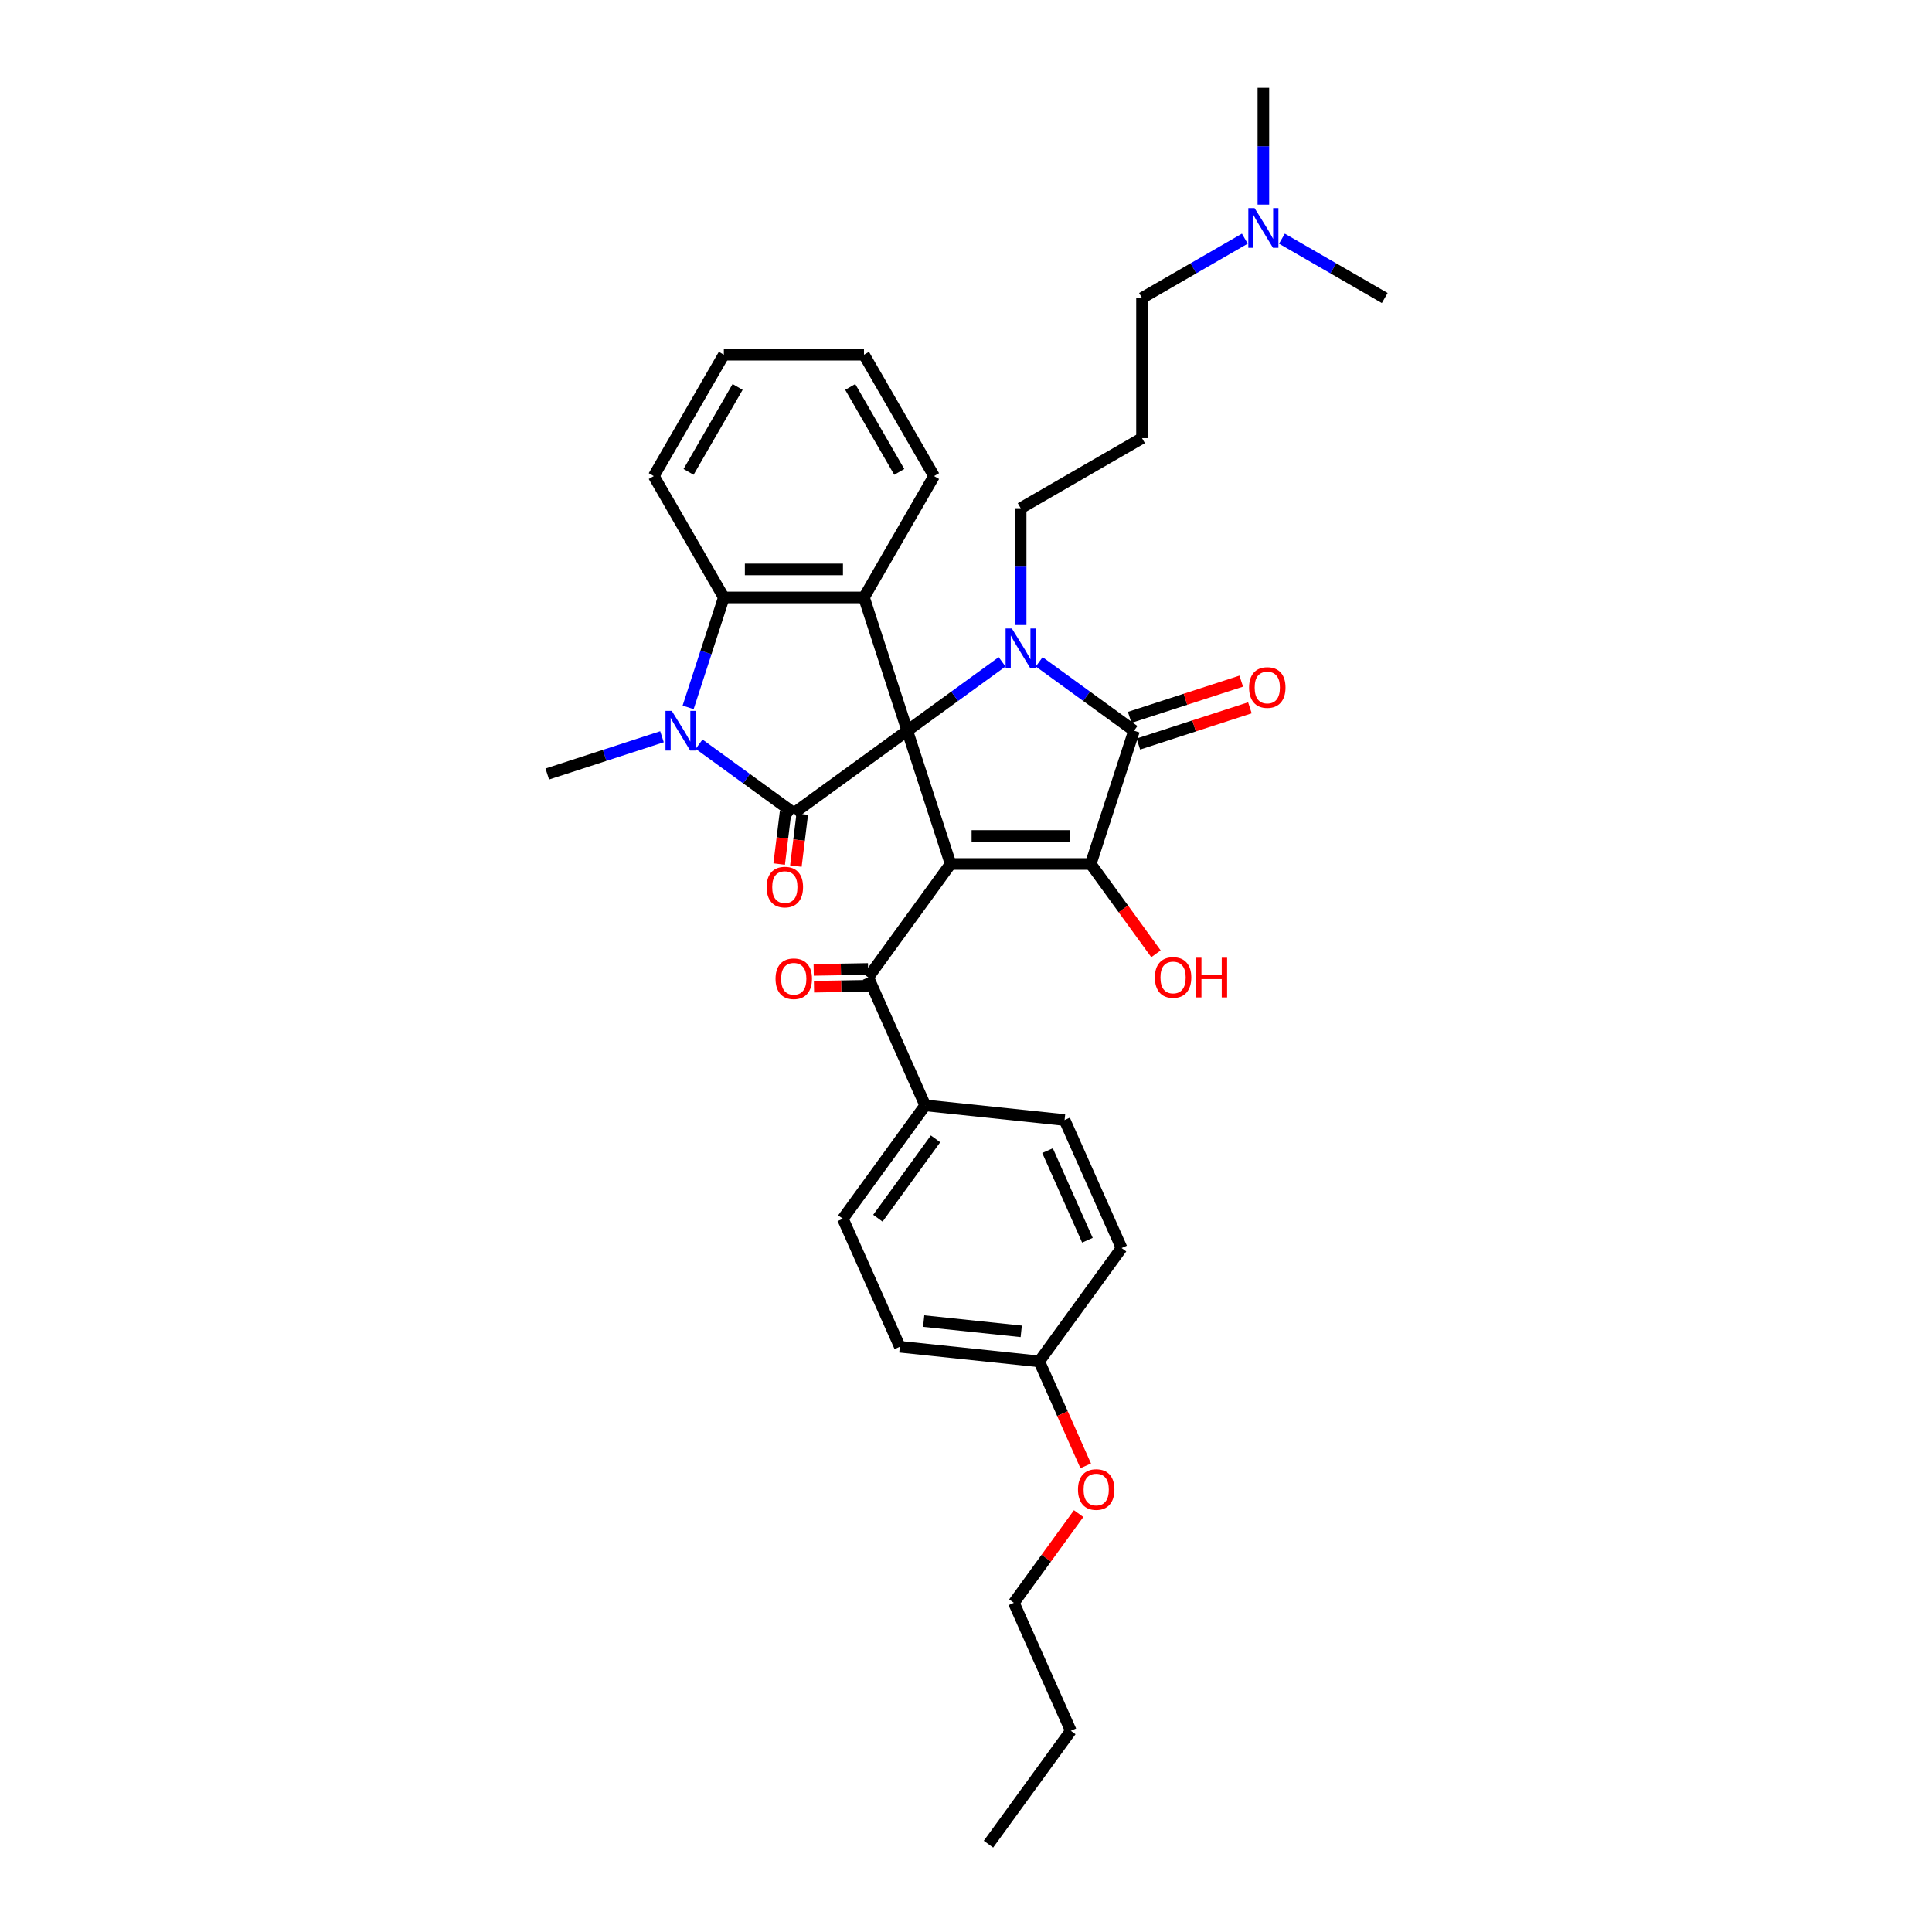 <?xml version='1.0' encoding='iso-8859-1'?>
<svg version='1.1' baseProfile='full'
              xmlns='http://www.w3.org/2000/svg'
                      xmlns:rdkit='http://www.rdkit.org/xml'
                      xmlns:xlink='http://www.w3.org/1999/xlink'
                  xml:space='preserve'
width='1000px' height='1000px' viewBox='0 0 1000 1000'>
<!-- END OF HEADER -->
<rect style='opacity:1.0;fill:#FFFFFF;stroke:none' width='1000' height='1000' x='0' y='0'> </rect>
<path class='bond-0' d='M 469.609,378.217 L 492.023,447.199' style='fill:none;fill-rule:evenodd;stroke:#000000;stroke-width:6px;stroke-linecap:butt;stroke-linejoin:miter;stroke-opacity:1' />
<path class='bond-1' d='M 469.609,378.217 L 494.147,360.389' style='fill:none;fill-rule:evenodd;stroke:#000000;stroke-width:6px;stroke-linecap:butt;stroke-linejoin:miter;stroke-opacity:1' />
<path class='bond-1' d='M 494.147,360.389 L 518.685,342.56' style='fill:none;fill-rule:evenodd;stroke:#0000FF;stroke-width:6px;stroke-linecap:butt;stroke-linejoin:miter;stroke-opacity:1' />
<path class='bond-2' d='M 469.609,378.217 L 410.929,420.85' style='fill:none;fill-rule:evenodd;stroke:#000000;stroke-width:6px;stroke-linecap:butt;stroke-linejoin:miter;stroke-opacity:1' />
<path class='bond-6' d='M 469.609,378.217 L 447.195,309.234' style='fill:none;fill-rule:evenodd;stroke:#000000;stroke-width:6px;stroke-linecap:butt;stroke-linejoin:miter;stroke-opacity:1' />
<path class='bond-3' d='M 492.023,447.199 L 564.555,447.199' style='fill:none;fill-rule:evenodd;stroke:#000000;stroke-width:6px;stroke-linecap:butt;stroke-linejoin:miter;stroke-opacity:1' />
<path class='bond-3' d='M 502.902,432.692 L 553.675,432.692' style='fill:none;fill-rule:evenodd;stroke:#000000;stroke-width:6px;stroke-linecap:butt;stroke-linejoin:miter;stroke-opacity:1' />
<path class='bond-8' d='M 492.023,447.199 L 449.389,505.879' style='fill:none;fill-rule:evenodd;stroke:#000000;stroke-width:6px;stroke-linecap:butt;stroke-linejoin:miter;stroke-opacity:1' />
<path class='bond-4' d='M 537.892,342.56 L 562.43,360.389' style='fill:none;fill-rule:evenodd;stroke:#0000FF;stroke-width:6px;stroke-linecap:butt;stroke-linejoin:miter;stroke-opacity:1' />
<path class='bond-4' d='M 562.43,360.389 L 586.968,378.217' style='fill:none;fill-rule:evenodd;stroke:#000000;stroke-width:6px;stroke-linecap:butt;stroke-linejoin:miter;stroke-opacity:1' />
<path class='bond-14' d='M 528.289,323.499 L 528.289,293.275' style='fill:none;fill-rule:evenodd;stroke:#0000FF;stroke-width:6px;stroke-linecap:butt;stroke-linejoin:miter;stroke-opacity:1' />
<path class='bond-14' d='M 528.289,293.275 L 528.289,263.051' style='fill:none;fill-rule:evenodd;stroke:#000000;stroke-width:6px;stroke-linecap:butt;stroke-linejoin:miter;stroke-opacity:1' />
<path class='bond-5' d='M 410.929,420.85 L 386.391,403.022' style='fill:none;fill-rule:evenodd;stroke:#000000;stroke-width:6px;stroke-linecap:butt;stroke-linejoin:miter;stroke-opacity:1' />
<path class='bond-5' d='M 386.391,403.022 L 361.853,385.194' style='fill:none;fill-rule:evenodd;stroke:#0000FF;stroke-width:6px;stroke-linecap:butt;stroke-linejoin:miter;stroke-opacity:1' />
<path class='bond-9' d='M 406.61,420.32 L 404.957,433.774' style='fill:none;fill-rule:evenodd;stroke:#000000;stroke-width:6px;stroke-linecap:butt;stroke-linejoin:miter;stroke-opacity:1' />
<path class='bond-9' d='M 404.957,433.774 L 403.305,447.228' style='fill:none;fill-rule:evenodd;stroke:#FF0000;stroke-width:6px;stroke-linecap:butt;stroke-linejoin:miter;stroke-opacity:1' />
<path class='bond-9' d='M 415.249,421.38 L 413.596,434.835' style='fill:none;fill-rule:evenodd;stroke:#000000;stroke-width:6px;stroke-linecap:butt;stroke-linejoin:miter;stroke-opacity:1' />
<path class='bond-9' d='M 413.596,434.835 L 411.944,448.289' style='fill:none;fill-rule:evenodd;stroke:#FF0000;stroke-width:6px;stroke-linecap:butt;stroke-linejoin:miter;stroke-opacity:1' />
<path class='bond-13' d='M 564.555,447.199 L 581.44,470.439' style='fill:none;fill-rule:evenodd;stroke:#000000;stroke-width:6px;stroke-linecap:butt;stroke-linejoin:miter;stroke-opacity:1' />
<path class='bond-13' d='M 581.44,470.439 L 598.324,493.679' style='fill:none;fill-rule:evenodd;stroke:#FF0000;stroke-width:6px;stroke-linecap:butt;stroke-linejoin:miter;stroke-opacity:1' />
<path class='bond-35' d='M 564.555,447.199 L 586.968,378.217' style='fill:none;fill-rule:evenodd;stroke:#000000;stroke-width:6px;stroke-linecap:butt;stroke-linejoin:miter;stroke-opacity:1' />
<path class='bond-10' d='M 589.21,385.115 L 618.08,375.734' style='fill:none;fill-rule:evenodd;stroke:#000000;stroke-width:6px;stroke-linecap:butt;stroke-linejoin:miter;stroke-opacity:1' />
<path class='bond-10' d='M 618.08,375.734 L 646.95,366.354' style='fill:none;fill-rule:evenodd;stroke:#FF0000;stroke-width:6px;stroke-linecap:butt;stroke-linejoin:miter;stroke-opacity:1' />
<path class='bond-10' d='M 584.727,371.318 L 613.597,361.938' style='fill:none;fill-rule:evenodd;stroke:#000000;stroke-width:6px;stroke-linecap:butt;stroke-linejoin:miter;stroke-opacity:1' />
<path class='bond-10' d='M 613.597,361.938 L 642.467,352.558' style='fill:none;fill-rule:evenodd;stroke:#FF0000;stroke-width:6px;stroke-linecap:butt;stroke-linejoin:miter;stroke-opacity:1' />
<path class='bond-17' d='M 342.646,381.337 L 312.957,390.984' style='fill:none;fill-rule:evenodd;stroke:#0000FF;stroke-width:6px;stroke-linecap:butt;stroke-linejoin:miter;stroke-opacity:1' />
<path class='bond-17' d='M 312.957,390.984 L 283.267,400.63' style='fill:none;fill-rule:evenodd;stroke:#000000;stroke-width:6px;stroke-linecap:butt;stroke-linejoin:miter;stroke-opacity:1' />
<path class='bond-34' d='M 356.176,366.133 L 365.419,337.684' style='fill:none;fill-rule:evenodd;stroke:#0000FF;stroke-width:6px;stroke-linecap:butt;stroke-linejoin:miter;stroke-opacity:1' />
<path class='bond-34' d='M 365.419,337.684 L 374.663,309.234' style='fill:none;fill-rule:evenodd;stroke:#000000;stroke-width:6px;stroke-linecap:butt;stroke-linejoin:miter;stroke-opacity:1' />
<path class='bond-7' d='M 447.195,309.234 L 374.663,309.234' style='fill:none;fill-rule:evenodd;stroke:#000000;stroke-width:6px;stroke-linecap:butt;stroke-linejoin:miter;stroke-opacity:1' />
<path class='bond-7' d='M 436.315,294.728 L 385.543,294.728' style='fill:none;fill-rule:evenodd;stroke:#000000;stroke-width:6px;stroke-linecap:butt;stroke-linejoin:miter;stroke-opacity:1' />
<path class='bond-19' d='M 447.195,309.234 L 483.461,246.42' style='fill:none;fill-rule:evenodd;stroke:#000000;stroke-width:6px;stroke-linecap:butt;stroke-linejoin:miter;stroke-opacity:1' />
<path class='bond-24' d='M 374.663,309.234 L 338.397,246.42' style='fill:none;fill-rule:evenodd;stroke:#000000;stroke-width:6px;stroke-linecap:butt;stroke-linejoin:miter;stroke-opacity:1' />
<path class='bond-11' d='M 449.389,505.879 L 478.891,572.14' style='fill:none;fill-rule:evenodd;stroke:#000000;stroke-width:6px;stroke-linecap:butt;stroke-linejoin:miter;stroke-opacity:1' />
<path class='bond-12' d='M 449.313,501.527 L 435.239,501.773' style='fill:none;fill-rule:evenodd;stroke:#000000;stroke-width:6px;stroke-linecap:butt;stroke-linejoin:miter;stroke-opacity:1' />
<path class='bond-12' d='M 435.239,501.773 L 421.165,502.019' style='fill:none;fill-rule:evenodd;stroke:#FF0000;stroke-width:6px;stroke-linecap:butt;stroke-linejoin:miter;stroke-opacity:1' />
<path class='bond-12' d='M 449.465,510.23 L 435.391,510.476' style='fill:none;fill-rule:evenodd;stroke:#000000;stroke-width:6px;stroke-linecap:butt;stroke-linejoin:miter;stroke-opacity:1' />
<path class='bond-12' d='M 435.391,510.476 L 421.317,510.722' style='fill:none;fill-rule:evenodd;stroke:#FF0000;stroke-width:6px;stroke-linecap:butt;stroke-linejoin:miter;stroke-opacity:1' />
<path class='bond-15' d='M 478.891,572.14 L 436.257,630.82' style='fill:none;fill-rule:evenodd;stroke:#000000;stroke-width:6px;stroke-linecap:butt;stroke-linejoin:miter;stroke-opacity:1' />
<path class='bond-15' d='M 484.232,589.469 L 454.388,630.545' style='fill:none;fill-rule:evenodd;stroke:#000000;stroke-width:6px;stroke-linecap:butt;stroke-linejoin:miter;stroke-opacity:1' />
<path class='bond-16' d='M 478.891,572.14 L 551.026,579.722' style='fill:none;fill-rule:evenodd;stroke:#000000;stroke-width:6px;stroke-linecap:butt;stroke-linejoin:miter;stroke-opacity:1' />
<path class='bond-18' d='M 528.289,263.051 L 591.103,226.785' style='fill:none;fill-rule:evenodd;stroke:#000000;stroke-width:6px;stroke-linecap:butt;stroke-linejoin:miter;stroke-opacity:1' />
<path class='bond-23' d='M 436.257,630.82 L 465.759,697.081' style='fill:none;fill-rule:evenodd;stroke:#000000;stroke-width:6px;stroke-linecap:butt;stroke-linejoin:miter;stroke-opacity:1' />
<path class='bond-22' d='M 551.026,579.722 L 580.527,645.983' style='fill:none;fill-rule:evenodd;stroke:#000000;stroke-width:6px;stroke-linecap:butt;stroke-linejoin:miter;stroke-opacity:1' />
<path class='bond-22' d='M 542.199,595.561 L 562.85,641.944' style='fill:none;fill-rule:evenodd;stroke:#000000;stroke-width:6px;stroke-linecap:butt;stroke-linejoin:miter;stroke-opacity:1' />
<path class='bond-26' d='M 591.103,226.785 L 591.103,154.253' style='fill:none;fill-rule:evenodd;stroke:#000000;stroke-width:6px;stroke-linecap:butt;stroke-linejoin:miter;stroke-opacity:1' />
<path class='bond-30' d='M 483.461,246.42 L 447.195,183.605' style='fill:none;fill-rule:evenodd;stroke:#000000;stroke-width:6px;stroke-linecap:butt;stroke-linejoin:miter;stroke-opacity:1' />
<path class='bond-30' d='M 465.458,244.251 L 440.072,200.28' style='fill:none;fill-rule:evenodd;stroke:#000000;stroke-width:6px;stroke-linecap:butt;stroke-linejoin:miter;stroke-opacity:1' />
<path class='bond-20' d='M 644.315,123.531 L 617.709,138.892' style='fill:none;fill-rule:evenodd;stroke:#0000FF;stroke-width:6px;stroke-linecap:butt;stroke-linejoin:miter;stroke-opacity:1' />
<path class='bond-20' d='M 617.709,138.892 L 591.103,154.253' style='fill:none;fill-rule:evenodd;stroke:#000000;stroke-width:6px;stroke-linecap:butt;stroke-linejoin:miter;stroke-opacity:1' />
<path class='bond-27' d='M 653.918,105.903 L 653.918,75.679' style='fill:none;fill-rule:evenodd;stroke:#0000FF;stroke-width:6px;stroke-linecap:butt;stroke-linejoin:miter;stroke-opacity:1' />
<path class='bond-27' d='M 653.918,75.679 L 653.918,45.455' style='fill:none;fill-rule:evenodd;stroke:#000000;stroke-width:6px;stroke-linecap:butt;stroke-linejoin:miter;stroke-opacity:1' />
<path class='bond-28' d='M 663.521,123.531 L 690.127,138.892' style='fill:none;fill-rule:evenodd;stroke:#0000FF;stroke-width:6px;stroke-linecap:butt;stroke-linejoin:miter;stroke-opacity:1' />
<path class='bond-28' d='M 690.127,138.892 L 716.733,154.253' style='fill:none;fill-rule:evenodd;stroke:#000000;stroke-width:6px;stroke-linecap:butt;stroke-linejoin:miter;stroke-opacity:1' />
<path class='bond-21' d='M 537.894,704.663 L 580.527,645.983' style='fill:none;fill-rule:evenodd;stroke:#000000;stroke-width:6px;stroke-linecap:butt;stroke-linejoin:miter;stroke-opacity:1' />
<path class='bond-25' d='M 537.894,704.663 L 549.929,731.694' style='fill:none;fill-rule:evenodd;stroke:#000000;stroke-width:6px;stroke-linecap:butt;stroke-linejoin:miter;stroke-opacity:1' />
<path class='bond-25' d='M 549.929,731.694 L 561.963,758.725' style='fill:none;fill-rule:evenodd;stroke:#FF0000;stroke-width:6px;stroke-linecap:butt;stroke-linejoin:miter;stroke-opacity:1' />
<path class='bond-37' d='M 537.894,704.663 L 465.759,697.081' style='fill:none;fill-rule:evenodd;stroke:#000000;stroke-width:6px;stroke-linecap:butt;stroke-linejoin:miter;stroke-opacity:1' />
<path class='bond-37' d='M 528.59,689.099 L 478.095,683.792' style='fill:none;fill-rule:evenodd;stroke:#000000;stroke-width:6px;stroke-linecap:butt;stroke-linejoin:miter;stroke-opacity:1' />
<path class='bond-36' d='M 338.397,246.42 L 374.663,183.605' style='fill:none;fill-rule:evenodd;stroke:#000000;stroke-width:6px;stroke-linecap:butt;stroke-linejoin:miter;stroke-opacity:1' />
<path class='bond-36' d='M 356.4,244.251 L 381.786,200.28' style='fill:none;fill-rule:evenodd;stroke:#000000;stroke-width:6px;stroke-linecap:butt;stroke-linejoin:miter;stroke-opacity:1' />
<path class='bond-29' d='M 558.3,783.444 L 541.531,806.524' style='fill:none;fill-rule:evenodd;stroke:#FF0000;stroke-width:6px;stroke-linecap:butt;stroke-linejoin:miter;stroke-opacity:1' />
<path class='bond-29' d='M 541.531,806.524 L 524.762,829.604' style='fill:none;fill-rule:evenodd;stroke:#000000;stroke-width:6px;stroke-linecap:butt;stroke-linejoin:miter;stroke-opacity:1' />
<path class='bond-31' d='M 524.762,829.604 L 554.263,895.866' style='fill:none;fill-rule:evenodd;stroke:#000000;stroke-width:6px;stroke-linecap:butt;stroke-linejoin:miter;stroke-opacity:1' />
<path class='bond-32' d='M 447.195,183.605 L 374.663,183.605' style='fill:none;fill-rule:evenodd;stroke:#000000;stroke-width:6px;stroke-linecap:butt;stroke-linejoin:miter;stroke-opacity:1' />
<path class='bond-33' d='M 554.263,895.866 L 511.63,954.545' style='fill:none;fill-rule:evenodd;stroke:#000000;stroke-width:6px;stroke-linecap:butt;stroke-linejoin:miter;stroke-opacity:1' />
<path  class='atom-2' d='M 523.748 325.313
L 530.479 336.193
Q 531.146 337.266, 532.22 339.21
Q 533.293 341.154, 533.351 341.27
L 533.351 325.313
L 536.079 325.313
L 536.079 345.854
L 533.264 345.854
L 526.04 333.959
Q 525.199 332.566, 524.299 330.97
Q 523.429 329.375, 523.168 328.881
L 523.168 345.854
L 520.499 345.854
L 520.499 325.313
L 523.748 325.313
' fill='#0000FF'/>
<path  class='atom-6' d='M 347.709 367.946
L 354.44 378.826
Q 355.107 379.899, 356.181 381.843
Q 357.254 383.787, 357.312 383.903
L 357.312 367.946
L 360.039 367.946
L 360.039 388.487
L 357.225 388.487
L 350.001 376.592
Q 349.159 375.199, 348.26 373.604
Q 347.39 372.008, 347.129 371.515
L 347.129 388.487
L 344.459 388.487
L 344.459 367.946
L 347.709 367.946
' fill='#0000FF'/>
<path  class='atom-10' d='M 396.801 459.167
Q 396.801 454.235, 399.238 451.479
Q 401.675 448.723, 406.23 448.723
Q 410.785 448.723, 413.223 451.479
Q 415.66 454.235, 415.66 459.167
Q 415.66 464.157, 413.194 467.001
Q 410.727 469.815, 406.23 469.815
Q 401.704 469.815, 399.238 467.001
Q 396.801 464.186, 396.801 459.167
M 406.23 467.494
Q 409.364 467.494, 411.047 465.405
Q 412.758 463.287, 412.758 459.167
Q 412.758 455.134, 411.047 453.103
Q 409.364 451.044, 406.23 451.044
Q 403.097 451.044, 401.385 453.074
Q 399.703 455.105, 399.703 459.167
Q 399.703 463.316, 401.385 465.405
Q 403.097 467.494, 406.23 467.494
' fill='#FF0000'/>
<path  class='atom-11' d='M 646.521 355.861
Q 646.521 350.929, 648.959 348.173
Q 651.396 345.416, 655.951 345.416
Q 660.506 345.416, 662.943 348.173
Q 665.38 350.929, 665.38 355.861
Q 665.38 360.851, 662.914 363.694
Q 660.448 366.509, 655.951 366.509
Q 651.425 366.509, 648.959 363.694
Q 646.521 360.88, 646.521 355.861
M 655.951 364.188
Q 659.084 364.188, 660.767 362.099
Q 662.479 359.981, 662.479 355.861
Q 662.479 351.828, 660.767 349.797
Q 659.084 347.737, 655.951 347.737
Q 652.817 347.737, 651.106 349.768
Q 649.423 351.799, 649.423 355.861
Q 649.423 360.01, 651.106 362.099
Q 652.817 364.188, 655.951 364.188
' fill='#FF0000'/>
<path  class='atom-13' d='M 401.419 506.61
Q 401.419 501.678, 403.856 498.922
Q 406.294 496.166, 410.849 496.166
Q 415.404 496.166, 417.841 498.922
Q 420.278 501.678, 420.278 506.61
Q 420.278 511.601, 417.812 514.444
Q 415.346 517.258, 410.849 517.258
Q 406.323 517.258, 403.856 514.444
Q 401.419 511.63, 401.419 506.61
M 410.849 514.937
Q 413.982 514.937, 415.665 512.848
Q 417.376 510.73, 417.376 506.61
Q 417.376 502.578, 415.665 500.547
Q 413.982 498.487, 410.849 498.487
Q 407.715 498.487, 406.003 500.518
Q 404.321 502.549, 404.321 506.61
Q 404.321 510.759, 406.003 512.848
Q 407.715 514.937, 410.849 514.937
' fill='#FF0000'/>
<path  class='atom-14' d='M 597.759 505.937
Q 597.759 501.004, 600.196 498.248
Q 602.633 495.492, 607.188 495.492
Q 611.743 495.492, 614.18 498.248
Q 616.617 501.004, 616.617 505.937
Q 616.617 510.927, 614.151 513.77
Q 611.685 516.584, 607.188 516.584
Q 602.662 516.584, 600.196 513.77
Q 597.759 510.956, 597.759 505.937
M 607.188 514.263
Q 610.322 514.263, 612.004 512.174
Q 613.716 510.056, 613.716 505.937
Q 613.716 501.904, 612.004 499.873
Q 610.322 497.813, 607.188 497.813
Q 604.055 497.813, 602.343 499.844
Q 600.66 501.875, 600.66 505.937
Q 600.66 510.086, 602.343 512.174
Q 604.055 514.263, 607.188 514.263
' fill='#FF0000'/>
<path  class='atom-14' d='M 619.083 495.724
L 621.869 495.724
L 621.869 504.457
L 632.371 504.457
L 632.371 495.724
L 635.157 495.724
L 635.157 516.265
L 632.371 516.265
L 632.371 506.778
L 621.869 506.778
L 621.869 516.265
L 619.083 516.265
L 619.083 495.724
' fill='#FF0000'/>
<path  class='atom-21' d='M 649.378 107.716
L 656.109 118.596
Q 656.776 119.669, 657.849 121.613
Q 658.923 123.557, 658.981 123.673
L 658.981 107.716
L 661.708 107.716
L 661.708 128.257
L 658.894 128.257
L 651.67 116.362
Q 650.828 114.969, 649.929 113.374
Q 649.058 111.778, 648.797 111.285
L 648.797 128.257
L 646.128 128.257
L 646.128 107.716
L 649.378 107.716
' fill='#0000FF'/>
<path  class='atom-26' d='M 557.966 770.982
Q 557.966 766.05, 560.403 763.294
Q 562.84 760.538, 567.395 760.538
Q 571.95 760.538, 574.387 763.294
Q 576.824 766.05, 576.824 770.982
Q 576.824 775.973, 574.358 778.816
Q 571.892 781.63, 567.395 781.63
Q 562.869 781.63, 560.403 778.816
Q 557.966 776.002, 557.966 770.982
M 567.395 779.309
Q 570.529 779.309, 572.211 777.22
Q 573.923 775.102, 573.923 770.982
Q 573.923 766.95, 572.211 764.919
Q 570.529 762.859, 567.395 762.859
Q 564.262 762.859, 562.55 764.89
Q 560.867 766.921, 560.867 770.982
Q 560.867 775.131, 562.55 777.22
Q 564.262 779.309, 567.395 779.309
' fill='#FF0000'/>
</svg>
